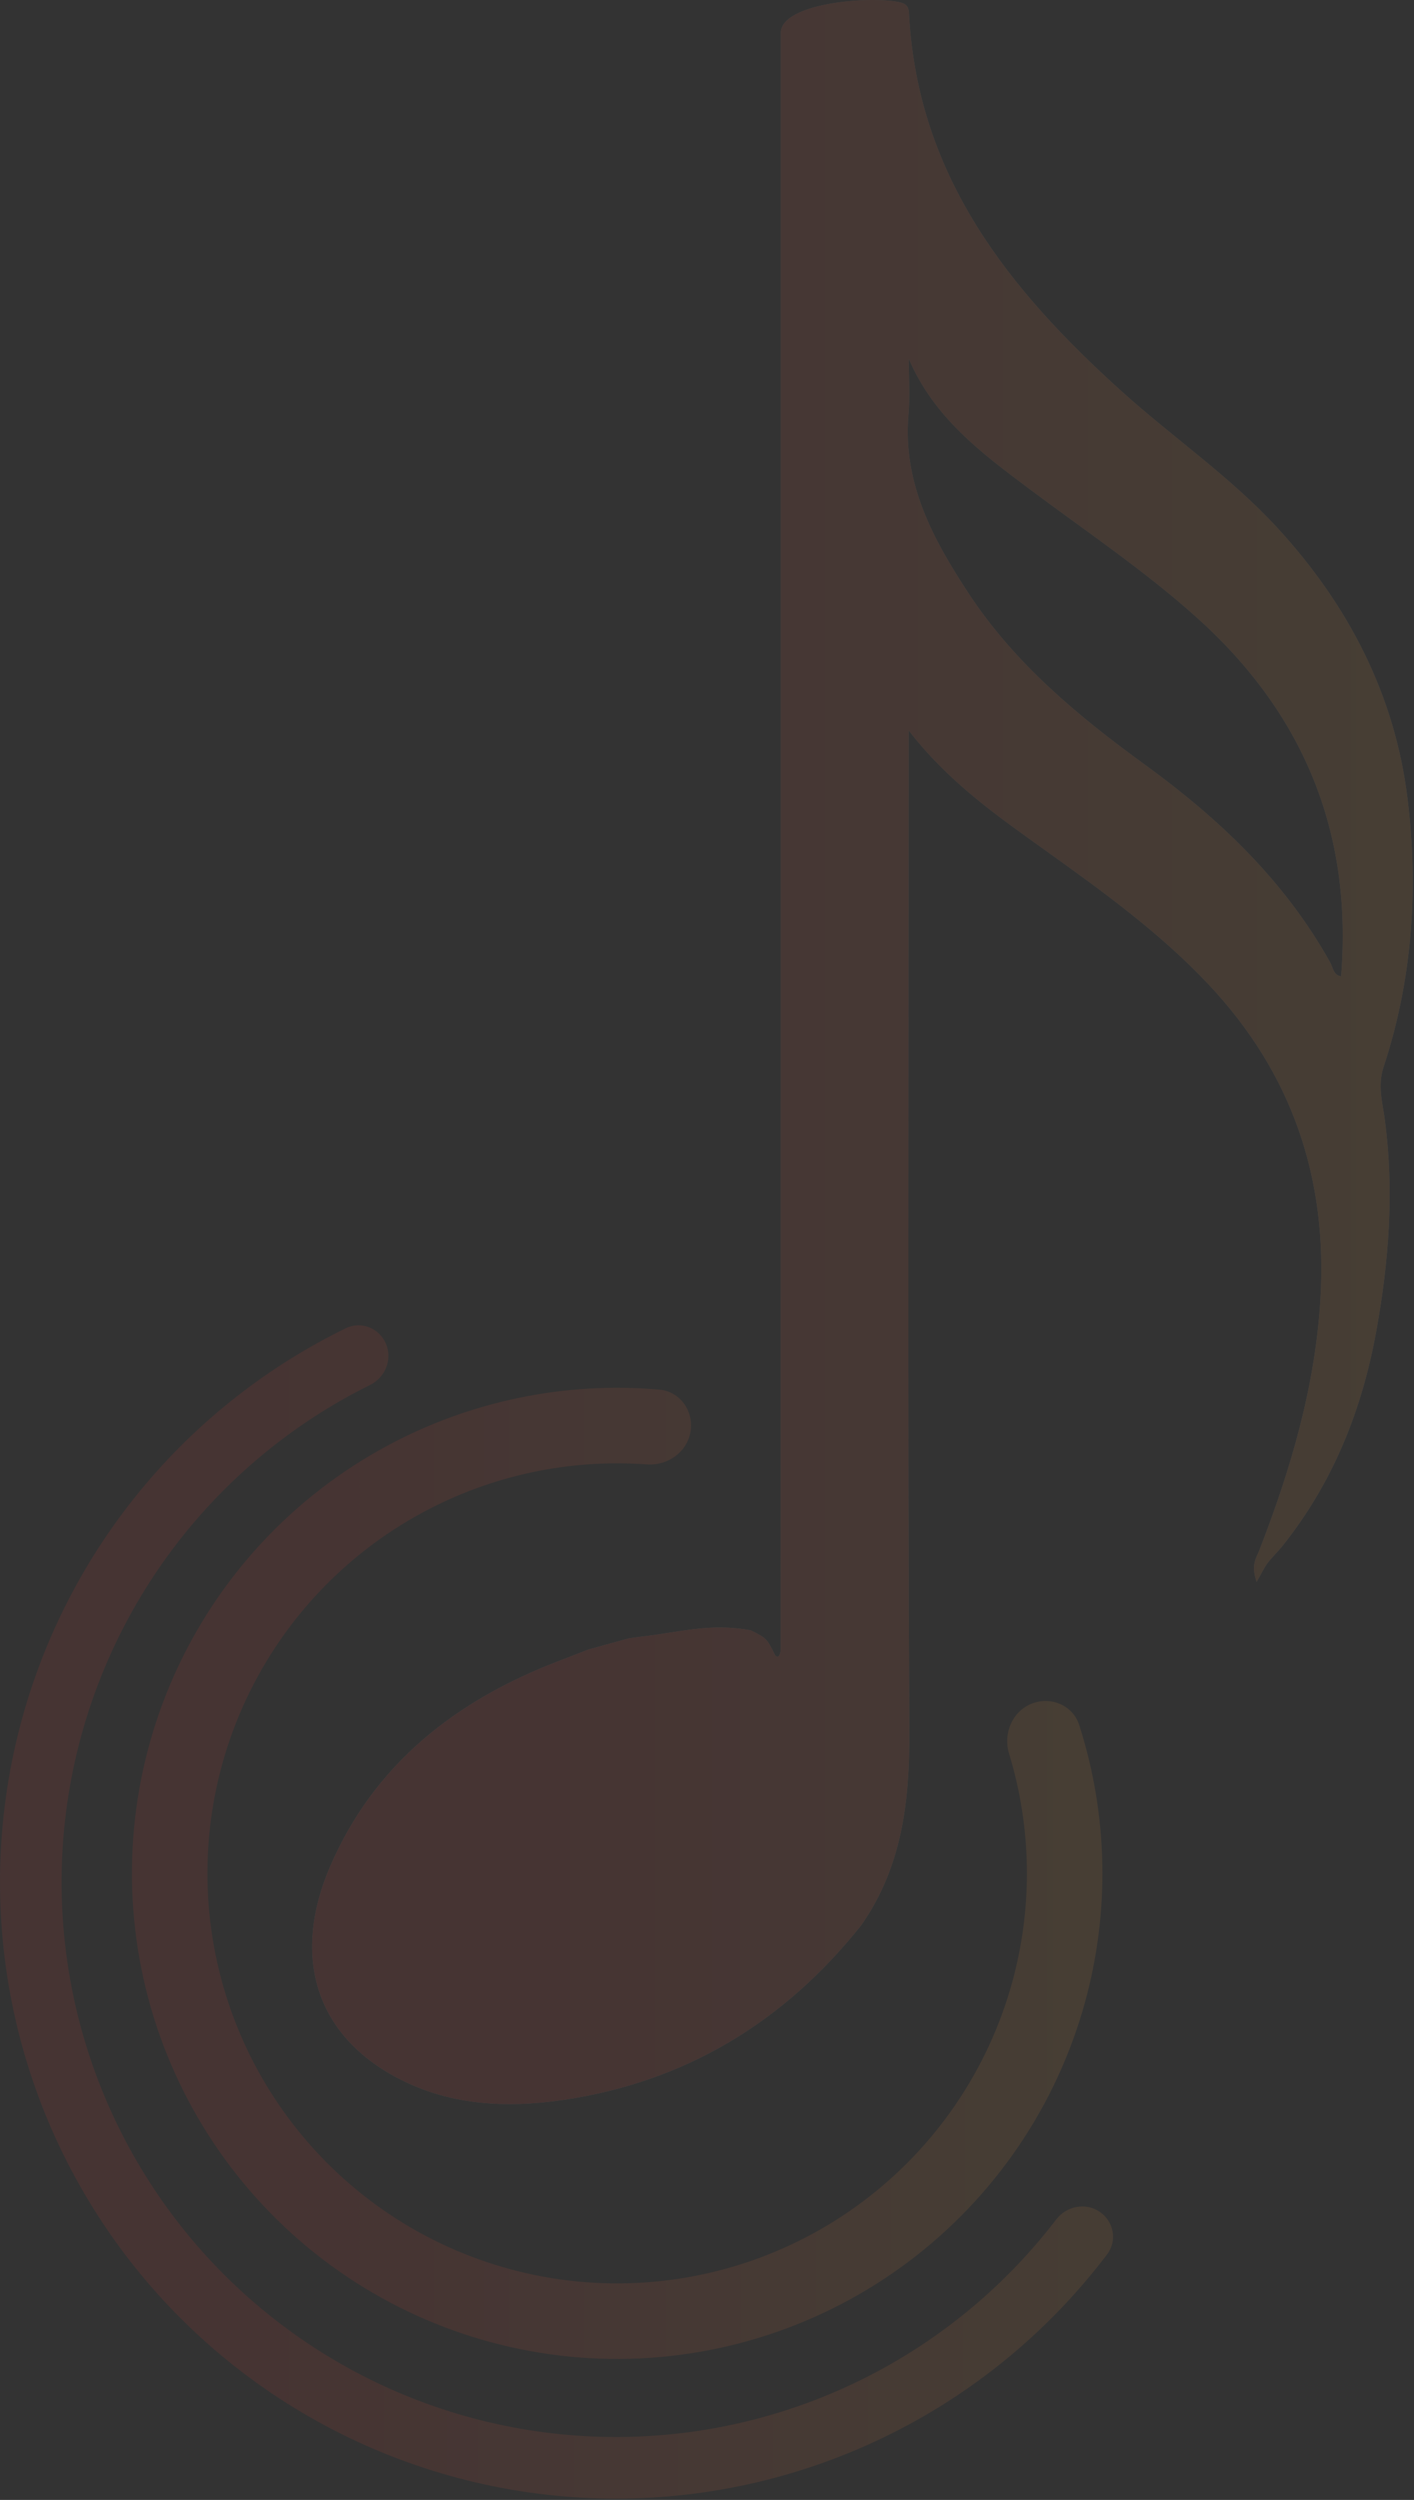 <svg xmlns="http://www.w3.org/2000/svg" width="463" height="818" viewBox="0 0 463 818" fill="none"><rect x="0" y="0" width="463" height="818" fill="#333333" stroke="none"/><g opacity="0.1"><path d="M206.334 536.006C207.354 535.881 208.342 535.724 209.362 535.598C222.924 534.092 232.237 530.971 245.83 533.45C251.053 536.078 251.053 536.078 253.665 541.333C254.343 542.697 255.632 542.251 255.632 539.333C255.694 363.153 255.663 186.974 255.663 10.794C255.663 0.941 285.114 -1.476 294.784 0.784C297.688 1.474 297.595 3.326 297.688 5.365C300.777 57.993 330.497 94.899 367.23 128.007C384.068 143.196 402.882 155.968 418.391 172.852C441.531 198.083 456.73 227.3 460.901 261.412C464.516 291.006 462.477 320.568 453.054 349.094C450.984 355.402 452.745 360.831 453.487 366.637C456.514 389.797 454.815 412.674 450.644 435.615C445.948 461.505 436.495 484.947 420.214 505.503C418.607 507.543 416.692 509.331 415.116 511.371C414.004 512.815 413.232 514.541 411.471 517.616C409.463 511.905 411.471 509.582 412.367 507.229C422.593 480.899 430.532 454.13 432.324 425.572C434.827 385.497 423.025 351.103 395.684 322.074C379.743 305.159 361.083 291.696 342.361 278.296C326.667 267.061 310.756 256.077 297.533 239.005C297.533 243.681 297.533 246.412 297.533 249.173C297.533 355.025 297.194 460.909 297.75 566.761C297.873 589.575 295.309 610.915 282.025 629.933C256.753 661.692 224.376 681.211 184.523 687.111C165.461 689.936 146.462 688.931 129.007 679.328C102.438 664.704 95.981 638.908 108.029 610.884C122.519 577.148 149.335 556.436 182.608 543.632C185.944 542.345 189.312 541.059 192.648 539.741C197.19 538.485 201.731 537.23 206.272 535.975L206.334 536.006ZM297.564 117.211C297.564 123.394 297.997 129.607 297.472 135.758C295.556 158.291 305.628 176.618 317.244 194.286C332.351 217.226 353.112 234.392 374.923 250.24C399.237 267.908 420.677 288.213 435.568 314.95C436.464 316.551 436.588 319.061 439.121 319.469C442.952 272.02 426.578 233.106 391.668 201.88C374.491 186.503 355.398 173.699 337.016 159.954C321.476 148.311 305.782 136.7 297.503 117.243L297.564 117.211Z" fill="white"></path><path d="M206.334 536.006C207.354 535.881 208.342 535.724 209.362 535.598C222.924 534.092 232.237 530.971 245.83 533.45C251.053 536.078 251.053 536.078 253.665 541.333C254.343 542.697 255.632 542.251 255.632 539.333C255.694 363.153 255.663 186.974 255.663 10.794C255.663 0.941 285.114 -1.476 294.784 0.784C297.688 1.474 297.595 3.326 297.688 5.365C300.777 57.993 330.497 94.899 367.23 128.007C384.068 143.196 402.882 155.968 418.391 172.852C441.531 198.083 456.73 227.3 460.901 261.412C464.516 291.006 462.477 320.568 453.054 349.094C450.984 355.402 452.745 360.831 453.487 366.637C456.514 389.797 454.815 412.674 450.644 435.615C445.948 461.505 436.495 484.947 420.214 505.503C418.607 507.543 416.692 509.331 415.116 511.371C414.004 512.815 413.232 514.541 411.471 517.616C409.463 511.905 411.471 509.582 412.367 507.229C422.593 480.899 430.532 454.13 432.324 425.572C434.827 385.497 423.025 351.103 395.684 322.074C379.743 305.159 361.083 291.696 342.361 278.296C326.667 267.061 310.756 256.077 297.533 239.005C297.533 243.681 297.533 246.412 297.533 249.173C297.533 355.025 297.194 460.909 297.75 566.761C297.873 589.575 295.309 610.915 282.025 629.933C256.753 661.692 224.376 681.211 184.523 687.111C165.461 689.936 146.462 688.931 129.007 679.328C102.438 664.704 95.981 638.908 108.029 610.884C122.519 577.148 149.335 556.436 182.608 543.632C185.944 542.345 189.312 541.059 192.648 539.741C197.19 538.485 201.731 537.23 206.272 535.975L206.334 536.006ZM297.564 117.211C297.564 123.394 297.997 129.607 297.472 135.758C295.556 158.291 305.628 176.618 317.244 194.286C332.351 217.226 353.112 234.392 374.923 250.24C399.237 267.908 420.677 288.213 435.568 314.95C436.464 316.551 436.588 319.061 439.121 319.469C442.952 272.02 426.578 233.106 391.668 201.88C374.491 186.503 355.398 173.699 337.016 159.954C321.476 148.311 305.782 136.7 297.503 117.243L297.564 117.211Z" fill="url(#paint0_linear_935_203)"></path><path d="M337.706 557.506C344.025 554.921 351.292 557.938 353.378 564.438C362.809 593.828 363.502 625.425 355.226 655.346C345.847 689.25 325.483 719.083 297.326 740.169C269.168 761.254 234.81 772.399 199.637 771.857C164.464 771.315 130.465 759.116 102.971 737.172C75.477 715.229 56.043 684.782 47.714 650.605C39.385 616.428 42.634 580.453 56.95 548.321C71.266 516.189 95.841 489.716 126.821 473.052C154.161 458.347 185.125 452.015 215.874 454.694C222.676 455.287 227.229 461.705 226.109 468.439V468.439C224.99 475.174 218.621 479.666 211.812 479.171C186.479 477.33 161.05 482.714 138.532 494.826C112.373 508.896 91.622 531.25 79.533 558.383C67.445 585.515 64.702 615.892 71.734 644.751C78.767 673.61 95.178 699.32 118.394 717.849C141.61 736.378 170.318 746.679 200.018 747.137C229.718 747.594 258.73 738.183 282.507 720.379C306.283 702.574 323.478 677.383 331.397 648.755C338.214 624.112 337.825 598.121 330.412 573.828C328.419 567.298 331.387 560.091 337.706 557.506V557.506Z" fill="url(#paint1_linear_935_203)"></path><path d="M360.092 723.731C364.696 726.866 365.907 733.157 362.546 737.598C345.718 759.835 324.438 778.371 300.025 791.999C272.673 807.269 242.14 815.957 210.847 817.377C179.553 818.796 148.359 812.908 119.737 800.178C91.114 787.448 65.85 768.226 45.947 744.036C26.044 719.846 12.048 691.353 5.069 660.814C-1.91 630.276 -1.68 598.532 5.741 568.098C13.161 537.663 27.568 509.376 47.82 485.477C65.895 464.146 88.183 446.835 113.244 434.605C118.25 432.162 124.19 434.562 126.38 439.683V439.683C128.569 444.805 126.177 450.706 121.185 453.177C98.999 464.157 79.258 479.576 63.208 498.517C44.982 520.026 32.016 545.485 25.337 572.876C18.659 600.266 18.452 628.836 24.733 656.321C31.014 683.805 43.61 709.449 61.523 731.22C79.436 752.991 102.174 770.291 127.934 781.748C153.694 793.205 181.768 798.505 209.932 797.227C238.097 795.949 265.576 788.13 290.193 774.387C311.87 762.286 330.803 745.885 345.851 726.229C349.237 721.806 355.489 720.596 360.092 723.731V723.731Z" fill="url(#paint2_linear_935_203)"></path></g><defs><linearGradient id="paint0_linear_935_203" x1="485.286" y1="461.318" x2="182.525" y2="461.318" gradientUnits="userSpaceOnUse"><stop stop-color="#FBAE40"></stop><stop offset="1" stop-color="#F04137"></stop></linearGradient><linearGradient id="paint1_linear_935_203" x1="380.997" y1="667.021" x2="114.025" y2="667.021" gradientUnits="userSpaceOnUse"><stop stop-color="#FBAE40"></stop><stop offset="1" stop-color="#F04137"></stop></linearGradient><linearGradient id="paint2_linear_935_203" x1="428.828" y1="684.474" x2="89.915" y2="684.474" gradientUnits="userSpaceOnUse"><stop stop-color="#FBAE40"></stop><stop offset="1" stop-color="#F04137"></stop></linearGradient></defs></svg>